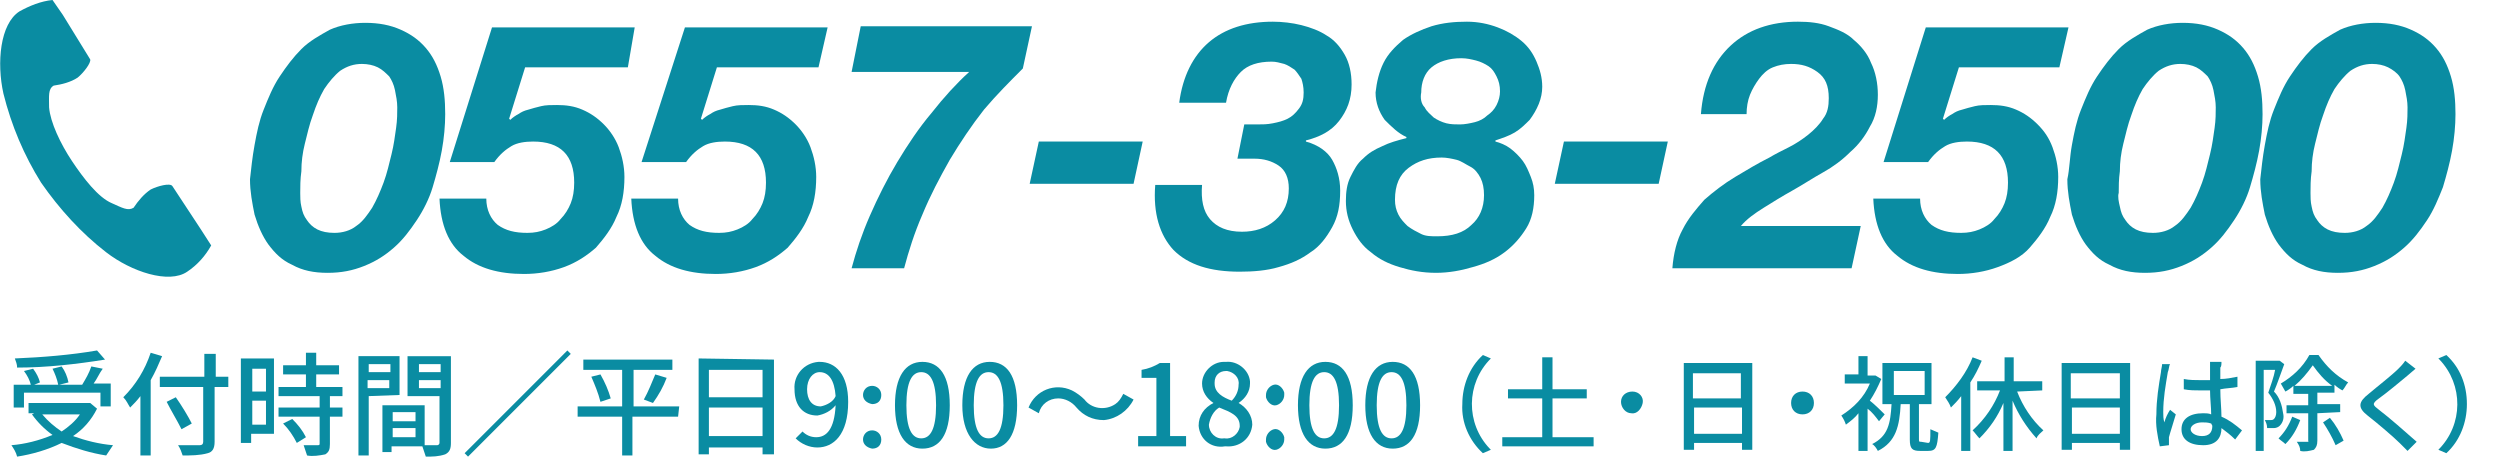 <?xml version="1.0" encoding="utf-8"?>
<!-- Generator: Adobe Illustrator 27.6.1, SVG Export Plug-In . SVG Version: 6.00 Build 0)  -->
<svg version="1.1" id="レイヤー_1" xmlns="http://www.w3.org/2000/svg" xmlns:xlink="http://www.w3.org/1999/xlink" x="0px"
	 y="0px" viewBox="0 0 219 40" style="enable-background:new 0 0 219 40;" xml:space="preserve">
<style type="text/css">
	.st0{fill:#0A8CA2;}
	.st1{enable-background:new    ;}
</style>
<path class="st0" d="M1.7,1C0,2.1-0.3,5.5,0.3,8.2C1,11,2.1,13.6,3.6,16c1.6,2.3,3.5,4.4,5.7,6.1s5.5,2.8,7.1,1.7
	c0.9-0.6,1.6-1.4,2.1-2.3l-0.9-1.4l-2.5-3.8c-0.2-0.3-1.3,0-1.9,0.3c-0.6,0.4-1.1,1-1.5,1.6c-0.5,0.3-1,0-1.9-0.4
	c-1.2-0.5-2.5-2.2-3.5-3.7s-1.9-3.4-2-4.7c0-1-0.1-1.6,0.4-1.9c0.7-0.1,1.5-0.3,2.1-0.7C7.3,6.4,8,5.5,7.9,5.2L5.5,1.3L4.6,0
	C3.6,0.1,2.6,0.5,1.7,1z"/>
<path class="st0" d="M8.5,35.8c-0.5,1-1.2,1.8-2.1,2.4c1.1,0.4,2.3,0.7,3.5,0.8c-0.2,0.3-0.4,0.6-0.6,0.9c-1.3-0.2-2.6-0.6-3.9-1.1
	c-1.2,0.6-2.6,1-3.9,1.2c-0.1-0.4-0.3-0.7-0.5-1c1.2-0.1,2.4-0.4,3.6-0.9c-0.7-0.5-1.3-1.1-1.8-1.8L3,36.2H2.5v-0.9h5.2h0.2
	L8.5,35.8z M2.1,35.7H1.2v-2h1.5c-0.1-0.4-0.3-0.8-0.6-1.2l0.8-0.2c0.3,0.4,0.5,0.8,0.6,1.2L3,33.7h2.1c-0.1-0.5-0.3-1-0.5-1.4
	l0.8-0.2C5.7,32.5,5.9,33,6,33.5l-0.8,0.2h2c0.3-0.5,0.6-1,0.8-1.6l1,0.2c-0.3,0.4-0.5,0.9-0.8,1.3h1.5v2H8.8v-1.2H2.1V35.7z
	 M9.2,31.5c-2.5,0.4-5.1,0.7-7.7,0.7c0-0.3-0.1-0.5-0.2-0.8c2.4-0.1,4.9-0.3,7.2-0.7L9.2,31.5z M3.7,36.3c0.5,0.6,1.1,1.1,1.7,1.5
	C6,37.4,6.6,36.9,7,36.3H3.7z"/>
<path class="st0" d="M14.2,31.2c-0.3,0.7-0.6,1.4-1,2.1v6.6h-0.9v-5.2c-0.3,0.4-0.6,0.7-0.9,1c-0.2-0.3-0.3-0.6-0.6-0.9
	c1.1-1.1,1.9-2.4,2.4-3.9L14.2,31.2z M20,33.9h-1.2v4.8c0,0.6-0.2,0.9-0.6,1c-0.7,0.2-1.5,0.2-2.2,0.2c-0.1-0.3-0.2-0.6-0.4-0.9
	c0.8,0,1.6,0,1.9,0c0.2,0,0.3-0.1,0.3-0.3v-4.8H14V33h3.9v-2h1v2H20V33.9z M15.9,37.6c-0.4-0.8-0.9-1.6-1.3-2.4l0.8-0.4
	c0.5,0.7,1.1,1.7,1.4,2.3L15.9,37.6z"/>
<path class="st0" d="M24.1,38H22v0.8h-0.9v-7.4H24V38H24.1z M22.1,32.3v2h1.2v-2H22.1z M23.3,37.2v-2.1h-1.2v2.1H23.3z M28.9,34.7v1
	H30v0.8h-1.1v2.4c0,0.5-0.1,0.7-0.4,0.9c-0.5,0.1-1.1,0.2-1.6,0.1c-0.1-0.3-0.2-0.6-0.3-0.9c0.6,0,1.1,0,1.2,0s0.2,0,0.2-0.1v-2.4
	h-3.6v-0.8H28v-1h-3.6v-0.8h2.4v-1.1h-2V32h2v-1.1h0.9V32h2v0.8h-2v1.1H30v0.8H28.9z M25.6,36.7c0.5,0.5,0.9,1,1.2,1.6L26,38.8
	c-0.3-0.6-0.7-1.2-1.2-1.7L25.6,36.7z"/>
<path class="st0" d="M32.3,34.7v5.2h-0.9v-8.7H35v3.4L32.3,34.7L32.3,34.7z M32.3,31.9v0.7h1.9v-0.7C34.2,31.9,32.3,31.9,32.3,31.9z
	 M34.1,34v-0.7h-1.9V34H34.1z M39.5,38.8c0,0.5-0.1,0.8-0.5,1C38.4,40,37.9,40,37.3,40c-0.1-0.3-0.2-0.6-0.3-0.9h-2.7v0.5h-0.8v-4.1
	h3.7V39c0.5,0,1,0,1.1,0s0.2-0.1,0.2-0.2v-4.1h-2.8v-3.5h3.8V38.8z M34.4,36.1v0.8h2v-0.8H34.4z M36.4,38.3v-0.8h-2v0.8H36.4z
	 M36.7,31.9v0.7h1.9v-0.7C38.6,31.9,36.7,31.9,36.7,31.9z M38.6,34v-0.7h-1.9V34H38.6z"/>
<path class="st0" d="M49.7,30.7L50,31l-9,9l-0.3-0.3L49.7,30.7z"/>
<path class="st0" d="M59.4,36.5h-4v3.4h-0.9v-3.4h-3.9v-0.9h3.9v-3.2h-3.4v-0.9h7.8v0.9h-3.4v3.2h4L59.4,36.5L59.4,36.5z M52.6,32.8
	c0.4,0.7,0.7,1.4,0.9,2.1l-0.9,0.3c-0.2-0.8-0.5-1.5-0.8-2.2L52.6,32.8z M56.4,35c0.4-0.7,0.7-1.5,1-2.2l1,0.3
	c-0.3,0.8-0.7,1.5-1.2,2.2L56.4,35z"/>
<path class="st0" d="M67.8,31.5v8.3h-1v-0.6h-4.7v0.6h-0.9v-8.4L67.8,31.5z M62.1,32.4v2.4h4.7v-2.4H62.1z M66.8,38.2v-2.5h-4.7v2.5
	H66.8z"/>
<path class="st0" d="M70.3,37.8c0.3,0.3,0.7,0.5,1.2,0.5c0.9,0,1.6-0.7,1.7-2.8c-0.4,0.5-1,0.8-1.6,0.9c-1.2,0-2-0.8-2-2.3
	c-0.1-1.2,0.8-2.3,2.1-2.4h0.1c1.4,0,2.5,1.1,2.5,3.5c0,2.9-1.3,4-2.7,4c-0.7,0-1.4-0.3-1.9-0.8L70.3,37.8z M73.2,34.7
	c-0.1-1.4-0.6-2.1-1.4-2.1c-0.6,0-1.1,0.6-1.1,1.5s0.4,1.5,1.2,1.5C72.4,35.5,73,35.2,73.2,34.7z"/>
<path class="st0" d="M75.6,34.6c0-0.4,0.3-0.8,0.8-0.8c0.4,0,0.8,0.3,0.8,0.8s-0.3,0.8-0.8,0.8C75.9,35.3,75.6,35,75.6,34.6z
	 M75.6,38.5c0-0.4,0.3-0.8,0.8-0.8c0.4,0,0.8,0.3,0.8,0.8s-0.3,0.8-0.8,0.8C75.9,39.2,75.6,38.9,75.6,38.5z"/>
<path class="st0" d="M78.4,35.5c0-2.5,0.9-3.8,2.4-3.8s2.4,1.2,2.4,3.8s-0.9,3.8-2.4,3.8S78.4,38,78.4,35.5z M82,35.5
	c0-2.1-0.5-2.9-1.3-2.9s-1.3,0.8-1.3,2.9s0.5,2.9,1.3,2.9S82,37.6,82,35.5z"/>
<path class="st0" d="M84.3,35.5c0-2.5,0.9-3.8,2.4-3.8s2.4,1.2,2.4,3.8s-0.9,3.8-2.3,3.8S84.3,38,84.3,35.5z M87.9,35.5
	c0-2.1-0.5-2.9-1.3-2.9s-1.3,0.8-1.3,2.9s0.5,2.9,1.3,2.9S87.9,37.6,87.9,35.5z"/>
<path class="st0" d="M94.3,35.7c-0.4-0.5-1-0.8-1.6-0.8c-0.8,0-1.5,0.5-1.7,1.3l-0.9-0.5c0.6-1.5,2.3-2.2,3.8-1.5
	c0.4,0.2,0.8,0.5,1.1,0.8c0.6,0.8,1.8,1,2.7,0.4c0.3-0.2,0.5-0.5,0.7-0.9l0.9,0.5c-0.5,1-1.5,1.7-2.6,1.8
	C95.7,36.8,94.9,36.4,94.3,35.7z"/>
<path class="st0" d="M99.7,38.2h1.6v-5.1H100v-0.7c0.6-0.1,1.1-0.3,1.6-0.6h0.9v6.4h1.4v0.9h-4.2C99.7,39.1,99.7,38.2,99.7,38.2z"/>
<path class="st0" d="M105,37.3c0-0.9,0.5-1.6,1.3-2l0,0c-0.6-0.4-1-1-1-1.7c0-1,0.9-1.9,1.9-1.9c0.1,0,0.1,0,0.2,0
	c1-0.1,2,0.7,2.1,1.7c0,0.1,0,0.2,0,0.2c0,0.7-0.4,1.3-1,1.7l0,0c0.7,0.4,1.2,1.1,1.2,1.9c-0.1,1.2-1.1,2-2.3,1.9h-0.1
	C106.1,39.3,105.1,38.5,105,37.3z M108.6,37.3c0-0.9-0.8-1.2-1.8-1.6c-0.5,0.3-0.8,0.9-0.9,1.5c0,0.7,0.6,1.3,1.3,1.2h0.1
	c0.6,0.1,1.2-0.4,1.3-1V37.3L108.6,37.3z M108.5,33.7c0.1-0.6-0.4-1.1-1-1.2h-0.1c-0.6,0-1,0.4-1,1c0,0,0,0,0,0.1
	c0,0.8,0.7,1.2,1.5,1.5C108.3,34.7,108.5,34.2,108.5,33.7L108.5,33.7z"/>
<path class="st0" d="M110.9,34.6c0-0.4,0.3-0.8,0.7-0.9s0.8,0.3,0.9,0.7c0,0.1,0,0.1,0,0.2c0,0.4-0.3,0.8-0.7,0.9s-0.8-0.3-0.9-0.7
	C110.9,34.7,110.9,34.6,110.9,34.6z M110.9,38.5c0-0.4,0.3-0.8,0.7-0.9s0.8,0.3,0.9,0.7c0,0.1,0,0.1,0,0.2c0,0.4-0.3,0.8-0.7,0.9
	s-0.8-0.3-0.9-0.7C110.9,38.6,110.9,38.5,110.9,38.5z"/>
<path class="st0" d="M113.7,35.5c0-2.5,0.9-3.8,2.4-3.8s2.4,1.2,2.4,3.8s-0.9,3.8-2.4,3.8S113.7,38,113.7,35.5z M117.3,35.5
	c0-2.1-0.5-2.9-1.3-2.9s-1.3,0.8-1.3,2.9s0.5,2.9,1.3,2.9S117.3,37.6,117.3,35.5L117.3,35.5z"/>
<path class="st0" d="M119.6,35.5c0-2.5,0.9-3.8,2.4-3.8s2.4,1.2,2.4,3.8s-0.9,3.8-2.4,3.8S119.6,38,119.6,35.5z M123.2,35.5
	c0-2.1-0.5-2.9-1.3-2.9s-1.3,0.8-1.3,2.9s0.5,2.9,1.3,2.9S123.2,37.6,123.2,35.5L123.2,35.5z"/>
<path class="st0" d="M128.1,35.4c0-1.6,0.6-3.2,1.8-4.3l0.7,0.3c-2.2,2.2-2.2,5.7-0.1,7.9l0.1,0.1l-0.7,0.3
	C128.7,38.6,128,37,128.1,35.4z"/>
<path class="st0" d="M139.6,38.3v0.8h-8v-0.8h3.5v-3.4h-3v-0.8h3v-2.8h0.9v2.8h3v0.8h-3v3.4H139.6z"/>
<path class="st0" d="M143,34.3c0.6,0,1,0.5,0.9,1s-0.5,1-1,0.9c-0.5,0-0.9-0.5-0.9-1S142.4,34.3,143,34.3L143,34.3z"/>
<path class="st0" d="M153.5,31.8v7.6h-0.9v-0.6h-4.2v0.6h-0.9v-7.6C147.5,31.8,153.5,31.8,153.5,31.8z M148.3,32.7v2.2h4.2v-2.2
	H148.3z M152.6,38v-2.3h-4.2V38H152.6z"/>
<path class="st0" d="M157.9,34.3c0.6,0,1,0.4,1,1s-0.4,1-1,1s-1-0.4-1-1S157.3,34.3,157.9,34.3z"/>
<path class="st0" d="M164.6,36.9c-0.3-0.4-0.6-0.8-1-1.1v3.7h-0.8v-3.3c-0.3,0.4-0.7,0.7-1.1,1c-0.1-0.3-0.2-0.5-0.4-0.8
	c1.1-0.7,2-1.6,2.5-2.8h-2.2v-0.8h1.2v-1.6h0.8v1.7h0.6h0.1l0.5,0.3c-0.3,0.7-0.6,1.3-1,1.9c0.4,0.3,1.1,1,1.3,1.2L164.6,36.9z
	 M168.9,38.8c0.2,0,0.2-0.2,0.2-1.2c0.2,0.1,0.5,0.2,0.7,0.3c-0.1,1.3-0.2,1.6-0.9,1.6h-0.7c-0.7,0-0.9-0.2-0.9-1v-3.1h-0.8
	c-0.1,1.9-0.4,3.3-2,4.1c-0.1-0.2-0.3-0.5-0.5-0.6c1.4-0.7,1.6-1.8,1.7-3.5h-0.8v-3.6h4.3v3.6h-1.1v3c0,0.3,0,0.3,0.2,0.3
	L168.9,38.8z M165.9,34.6h2.7v-2.1h-2.7V34.6z"/>
<path class="st0" d="M173.6,31.6c-0.3,0.7-0.6,1.3-1,1.9v6h-0.8v-4.8c-0.3,0.4-0.6,0.7-0.9,1c-0.1-0.3-0.3-0.6-0.5-0.9
	c1-1,1.9-2.2,2.4-3.5L173.6,31.6z M176.7,34.3c0.5,1.3,1.3,2.5,2.3,3.4c-0.2,0.2-0.5,0.4-0.6,0.7c-0.9-1-1.6-2.1-2.1-3.3v4.4h-0.8
	v-4.2c-0.5,1.2-1.2,2.2-2.1,3.1c-0.2-0.2-0.4-0.5-0.6-0.7c1.1-1,1.9-2.2,2.4-3.5h-2v-0.8h2.4v-2.1h0.8v2.1h2.5v0.8L176.7,34.3
	L176.7,34.3z"/>
<path class="st0" d="M186.6,31.8v7.6h-0.9v-0.6h-4.2v0.6h-0.9v-7.6C180.6,31.8,186.6,31.8,186.6,31.8z M181.4,32.7v2.2h4.3v-2.2
	H181.4z M185.7,38v-2.3h-4.2V38H185.7z"/>
<path class="st0" d="M190.1,31.9c-0.1,0.1-0.1,0.5-0.2,0.7c-0.2,1.2-0.4,2.3-0.4,3.5c0,0.3,0,0.6,0.1,0.9c0.1-0.4,0.3-0.8,0.5-1.1
	l0.5,0.4c-0.2,0.7-0.5,1.6-0.6,2c0,0.1,0,0.3,0,0.4c0,0.1,0,0.2,0,0.3l-0.8,0.1c-0.2-0.9-0.4-1.9-0.3-2.8c0-1.3,0.2-2.5,0.4-3.7
	c0-0.2,0.1-0.5,0.1-0.7L190.1,31.9z M195.8,38.5c-0.4-0.4-0.8-0.7-1.2-1l0,0c0,0.8-0.4,1.5-1.6,1.5s-1.9-0.5-1.9-1.4
	s0.7-1.4,1.9-1.4c0.2,0,0.5,0,0.7,0.1c0-0.6-0.1-1.4-0.1-2.1h-0.8c-0.5,0-1,0-1.5-0.1v-0.9c0.5,0.1,1,0.1,1.5,0.1h0.8
	c0-0.4,0-0.8,0-1s0-0.4,0-0.6h1c0,0.2,0,0.4-0.1,0.5c0,0.2,0,0.6,0,1c0.5,0,1-0.1,1.5-0.2v0.9c-0.5,0.1-1,0.1-1.5,0.2
	c0,0.9,0.1,1.7,0.1,2.4c0.7,0.3,1.2,0.7,1.8,1.2L195.8,38.5z M193.7,37.1c-0.3-0.1-0.5-0.1-0.8-0.1c-0.6,0-1,0.3-1,0.6
	s0.4,0.6,1,0.6s0.9-0.3,0.9-0.9L193.7,37.1z"/>
<path class="st0" d="M200.1,31.9c-0.3,0.8-0.6,1.7-0.9,2.4c0.5,0.5,0.7,1.2,0.8,1.9c0.1,0.4,0,0.8-0.3,1.1c-0.1,0.1-0.3,0.2-0.5,0.2
	h-0.6c0-0.3-0.1-0.5-0.2-0.7c0.2,0,0.3,0,0.5,0c0.1,0,0.2,0,0.3-0.1s0.2-0.3,0.2-0.6c0-0.6-0.3-1.2-0.7-1.7c0.2-0.6,0.5-1.4,0.6-2
	h-1v7.1h-0.7v-7.9h2h0.1L200.1,31.9z M201.5,36.8c-0.3,0.8-0.7,1.5-1.3,2.1c-0.2-0.2-0.4-0.3-0.6-0.5c0.5-0.5,0.9-1.1,1.2-1.9
	L201.5,36.8z M203,36.2v2.4c0,0.4-0.1,0.6-0.3,0.8c-0.4,0.1-0.8,0.2-1.2,0.1c0-0.3-0.1-0.5-0.3-0.8c0.4,0,0.7,0,0.9,0s0.1,0,0.1-0.1
	v-2.4h-1.9v-0.7h1.9v-1h-1.3v-0.7c-0.2,0.2-0.5,0.4-0.7,0.5c-0.1-0.2-0.3-0.5-0.4-0.7c1-0.6,1.9-1.4,2.5-2.5h0.8
	c0.7,1,1.5,1.8,2.6,2.4c-0.2,0.2-0.3,0.5-0.5,0.7c-0.2-0.1-0.5-0.3-0.7-0.5v0.7H203v1h2v0.7L203,36.2z M204.3,33.8
	c-0.7-0.5-1.2-1.1-1.7-1.8c-0.5,0.7-1,1.3-1.6,1.8H204.3z M204.1,36.6c0.5,0.6,0.9,1.3,1.2,2l-0.7,0.4c-0.3-0.7-0.7-1.4-1.1-2
	L204.1,36.6z"/>
<path class="st0" d="M211.6,32.3l-0.7,0.6c-0.6,0.5-1.8,1.5-2.5,2s-0.5,0.6,0,1c0.8,0.6,2.4,2,3.3,2.8l-0.8,0.8
	c-0.2-0.2-0.5-0.5-0.7-0.7c-0.5-0.5-1.9-1.7-2.8-2.4s-0.8-1.2,0.1-1.9c0.7-0.6,2-1.6,2.6-2.2c0.2-0.2,0.4-0.4,0.6-0.7L211.6,32.3z"
	/>
<path class="st0" d="M216.1,35.4c0,1.6-0.6,3.2-1.8,4.3l-0.7-0.3c2.2-2.2,2.2-5.7,0.1-7.9l-0.1-0.1l0.7-0.3
	C215.5,32.2,216.1,33.7,216.1,35.4z"/>
<g class="st1">
	<path class="st0" d="M22.3,12.7c0.2-1.1,0.4-2.1,0.8-3.1c0.4-1,0.8-2,1.4-2.9s1.2-1.7,1.9-2.4c0.7-0.7,1.6-1.2,2.5-1.7
		c0.9-0.4,2-0.6,3.1-0.6c1.2,0,2.2,0.2,3.1,0.6s1.6,0.9,2.2,1.6c0.6,0.7,1,1.5,1.3,2.5c0.3,1,0.4,2.1,0.4,3.3c0,1-0.1,2.1-0.3,3.2
		c-0.2,1.1-0.5,2.2-0.8,3.2s-0.8,2-1.4,2.9c-0.6,0.9-1.2,1.7-2,2.4c-0.8,0.7-1.6,1.2-2.6,1.6s-2,0.6-3.2,0.6c-1.2,0-2.2-0.2-3.1-0.7
		c-0.9-0.4-1.5-1-2.1-1.8c-0.5-0.7-0.9-1.6-1.2-2.6c-0.2-1-0.4-2-0.4-3.1C22,14.8,22.1,13.8,22.3,12.7z M26.4,18.1
		c0.1,0.5,0.2,0.8,0.5,1.2c0.2,0.3,0.5,0.6,0.9,0.8c0.4,0.2,0.9,0.3,1.5,0.3c0.7,0,1.4-0.2,1.9-0.6c0.6-0.4,1-1,1.4-1.6
		c0.4-0.7,0.7-1.4,1-2.2c0.3-0.8,0.5-1.7,0.7-2.5c0.2-0.8,0.3-1.6,0.4-2.3c0.1-0.7,0.1-1.3,0.1-1.8c0-0.5-0.1-1-0.2-1.5
		c-0.1-0.5-0.3-0.9-0.5-1.2c-0.3-0.3-0.6-0.6-1-0.8c-0.4-0.2-0.9-0.3-1.4-0.3c-0.7,0-1.3,0.2-1.9,0.6c-0.5,0.4-1,1-1.4,1.6
		c-0.4,0.7-0.7,1.4-1,2.3c-0.3,0.8-0.5,1.7-0.7,2.5c-0.2,0.8-0.3,1.6-0.3,2.4c-0.1,0.7-0.1,1.4-0.1,1.9
		C26.3,17.2,26.3,17.7,26.4,18.1z"/>
	<path class="st0" d="M46,5.9l-1.4,4.5l0.1,0.1c0.2-0.2,0.5-0.4,0.7-0.5c0.3-0.2,0.5-0.3,0.9-0.4c0.3-0.1,0.7-0.2,1.1-0.3
		c0.4-0.1,0.9-0.1,1.4-0.1c0.8,0,1.5,0.1,2.2,0.4c0.7,0.3,1.3,0.7,1.9,1.3c0.5,0.5,1,1.2,1.3,2c0.3,0.8,0.5,1.7,0.5,2.6
		c0,1.3-0.2,2.5-0.7,3.5c-0.4,1-1.1,1.9-1.8,2.7c-0.8,0.7-1.7,1.3-2.8,1.7c-1.1,0.4-2.3,0.6-3.5,0.6c-2.2,0-4-0.5-5.3-1.6
		c-1.3-1-2-2.7-2.1-5h4.1c0,1,0.4,1.8,1,2.3c0.7,0.5,1.5,0.7,2.6,0.7c0.6,0,1.1-0.1,1.6-0.3c0.5-0.2,1-0.5,1.3-0.9
		c0.4-0.4,0.7-0.9,0.9-1.4c0.2-0.5,0.3-1.1,0.3-1.8c0-1.2-0.3-2.1-0.9-2.7c-0.6-0.6-1.5-0.9-2.7-0.9c-0.7,0-1.4,0.1-1.9,0.4
		s-1,0.7-1.5,1.4h-3.9l3.7-11.8h12.5L55,5.9H46z"/>
	<path class="st0" d="M62.8,5.9l-1.4,4.5l0.1,0.1c0.2-0.2,0.5-0.4,0.7-0.5c0.3-0.2,0.5-0.3,0.9-0.4c0.3-0.1,0.7-0.2,1.1-0.3
		c0.4-0.1,0.9-0.1,1.4-0.1c0.8,0,1.5,0.1,2.2,0.4c0.7,0.3,1.3,0.7,1.9,1.3c0.5,0.5,1,1.2,1.3,2c0.3,0.8,0.5,1.7,0.5,2.6
		c0,1.3-0.2,2.5-0.7,3.5c-0.4,1-1.1,1.9-1.8,2.7c-0.8,0.7-1.7,1.3-2.8,1.7c-1.1,0.4-2.3,0.6-3.5,0.6c-2.2,0-4-0.5-5.3-1.6
		c-1.3-1-2-2.7-2.1-5h4.1c0,1,0.4,1.8,1,2.3c0.7,0.5,1.5,0.7,2.6,0.7c0.6,0,1.1-0.1,1.6-0.3c0.5-0.2,1-0.5,1.3-0.9
		c0.4-0.4,0.7-0.9,0.9-1.4c0.2-0.5,0.3-1.1,0.3-1.8c0-1.2-0.3-2.1-0.9-2.7c-0.6-0.6-1.5-0.9-2.7-0.9c-0.7,0-1.4,0.1-1.9,0.4
		s-1,0.7-1.5,1.4h-3.9L60,2.4h12.5l-0.8,3.5H62.8z"/>
	<path class="st0" d="M86.2,9.6c-1.1,1.4-2.1,2.9-3,4.4c-0.9,1.6-1.7,3.1-2.4,4.8c-0.7,1.6-1.2,3.2-1.6,4.7h-4.6
		c0.4-1.5,0.9-3,1.6-4.6c0.7-1.6,1.5-3.2,2.4-4.7c0.9-1.5,1.9-3,3-4.3c1.1-1.4,2.2-2.6,3.3-3.6H74.6l0.8-4h15l-0.8,3.7
		C88.5,7.1,87.3,8.3,86.2,9.6z"/>
</g>
<g class="st1">
	<path class="st0" d="M100.1,12.4l-0.8,3.7h-9.1l0.8-3.7H100.1z"/>
</g>
<g class="st1">
	<path class="st0" d="M110.1,10.9c0.5,0,0.9,0,1.4-0.1c0.5-0.1,0.9-0.2,1.3-0.4c0.4-0.2,0.7-0.5,1-0.9s0.4-0.8,0.4-1.4
		c0-0.5-0.1-0.9-0.2-1.2c-0.2-0.3-0.4-0.6-0.6-0.8c-0.3-0.2-0.6-0.4-0.9-0.5c-0.4-0.1-0.7-0.2-1.1-0.2c-1.2,0-2.1,0.3-2.7,0.9
		c-0.6,0.6-1.1,1.5-1.3,2.7h-4.1c0.3-2.3,1.2-4.1,2.6-5.3c1.4-1.2,3.3-1.8,5.6-1.8c0.8,0,1.7,0.1,2.5,0.3c0.8,0.2,1.6,0.5,2.2,0.9
		c0.7,0.4,1.2,1,1.6,1.7c0.4,0.7,0.6,1.6,0.6,2.6c0,1.3-0.4,2.3-1.1,3.2c-0.7,0.9-1.7,1.4-2.9,1.7v0.1c1.1,0.3,1.9,0.9,2.3,1.6
		c0.4,0.7,0.7,1.6,0.7,2.7c0,1.3-0.2,2.3-0.7,3.2c-0.5,0.9-1.1,1.7-1.9,2.2c-0.8,0.6-1.7,1-2.8,1.3c-1,0.3-2.2,0.4-3.4,0.4
		c-2.6,0-4.5-0.6-5.8-1.9c-1.2-1.3-1.8-3.2-1.6-5.7h4.1c-0.1,1.3,0.1,2.3,0.7,3c0.6,0.7,1.5,1.1,2.8,1.1c1.1,0,2.1-0.3,2.9-1
		s1.2-1.6,1.2-2.8c0-0.9-0.3-1.6-0.9-2c-0.6-0.4-1.3-0.6-2.1-0.6h-1.5l0.6-3H110.1z"/>
	<path class="st0" d="M121.2,5.5c0.4-0.8,1-1.4,1.7-2c0.7-0.5,1.6-0.9,2.5-1.2c1-0.3,2-0.4,3.1-0.4c1,0,1.9,0.2,2.7,0.5
		s1.5,0.7,2.1,1.2s1,1.1,1.3,1.8c0.3,0.7,0.5,1.4,0.5,2.2c0,0.5-0.1,1-0.3,1.5c-0.2,0.5-0.5,1-0.8,1.4c-0.4,0.4-0.8,0.8-1.3,1.1
		c-0.5,0.3-1.1,0.5-1.7,0.7v0.1c0.4,0.1,0.9,0.3,1.3,0.6c0.4,0.3,0.8,0.7,1.1,1.1c0.3,0.4,0.5,0.9,0.7,1.4c0.2,0.5,0.3,1,0.3,1.6
		c0,1.1-0.2,2.1-0.7,2.9c-0.5,0.8-1.1,1.5-1.9,2.1c-0.8,0.6-1.7,1-2.8,1.3c-1,0.3-2.1,0.5-3.2,0.5c-1.2,0-2.2-0.2-3.2-0.5
		c-1-0.3-1.8-0.7-2.5-1.3c-0.7-0.5-1.2-1.2-1.6-2c-0.4-0.8-0.6-1.6-0.6-2.5c0-0.8,0.1-1.5,0.4-2.1c0.3-0.6,0.6-1.2,1.1-1.6
		c0.5-0.5,1-0.8,1.7-1.1c0.6-0.3,1.3-0.5,2.1-0.7v-0.1c-0.7-0.3-1.3-0.9-1.9-1.5c-0.5-0.7-0.8-1.5-0.8-2.4
		C120.6,7.2,120.8,6.3,121.2,5.5z M122.5,18.8c0.2,0.4,0.5,0.7,0.8,1c0.4,0.3,0.8,0.5,1.2,0.7c0.4,0.2,0.9,0.2,1.4,0.2
		c1.3,0,2.3-0.3,3-1c0.7-0.6,1.1-1.5,1.1-2.6c0-0.6-0.1-1.1-0.3-1.5c-0.2-0.4-0.5-0.8-0.9-1s-0.8-0.5-1.2-0.6
		c-0.4-0.1-0.9-0.2-1.3-0.2c-1.2,0-2.1,0.3-2.9,0.9c-0.8,0.6-1.2,1.5-1.2,2.8C122.2,18,122.3,18.4,122.5,18.8z M124.8,9.4
		c0.2,0.4,0.5,0.6,0.8,0.9c0.3,0.2,0.7,0.4,1.1,0.5c0.4,0.1,0.8,0.1,1.2,0.1c0.4,0,0.9-0.1,1.3-0.2c0.4-0.1,0.8-0.3,1.1-0.6
		c0.3-0.2,0.6-0.5,0.8-0.9c0.2-0.4,0.3-0.8,0.3-1.2c0-0.5-0.1-0.9-0.3-1.3s-0.4-0.7-0.7-0.9c-0.3-0.2-0.7-0.4-1.1-0.5
		c-0.4-0.1-0.8-0.2-1.3-0.2c-1.1,0-2,0.3-2.6,0.8c-0.6,0.5-0.9,1.3-0.9,2.2C124.4,8.6,124.5,9.1,124.8,9.4z"/>
</g>
<g class="st1">
	<path class="st0" d="M146.1,12.4l-0.8,3.7h-9.1l0.8-3.7H146.1z"/>
</g>
<g class="st1">
	<path class="st0" d="M151.6,4c1.5-1.4,3.5-2.1,5.9-2.1c1,0,1.9,0.1,2.7,0.4c0.8,0.3,1.6,0.6,2.2,1.2c0.6,0.5,1.2,1.2,1.5,2
		c0.4,0.8,0.6,1.8,0.6,2.8c0,1-0.2,2-0.7,2.8c-0.4,0.8-1,1.6-1.7,2.2c-0.7,0.7-1.5,1.3-2.4,1.8c-0.9,0.5-1.8,1.1-2.7,1.6
		s-1.7,1-2.5,1.5c-0.8,0.5-1.5,1-2,1.6H163l-0.8,3.7h-15.7c0.1-1.3,0.4-2.5,0.9-3.4c0.5-1,1.2-1.8,1.9-2.6c0.8-0.7,1.7-1.4,2.7-2
		c1-0.6,2-1.2,3-1.7c0.5-0.3,1.1-0.6,1.7-0.9c0.6-0.3,1.2-0.7,1.7-1.1c0.5-0.4,1-0.9,1.3-1.4c0.4-0.5,0.5-1.1,0.5-1.8
		c0-1.1-0.3-1.8-1-2.3s-1.4-0.7-2.3-0.7c-0.6,0-1.1,0.1-1.6,0.3c-0.5,0.2-0.9,0.6-1.2,1s-0.6,0.9-0.8,1.4c-0.2,0.5-0.3,1.1-0.3,1.7
		H149C149.2,7.4,150.1,5.4,151.6,4z"/>
	<path class="st0" d="M171.6,5.9l-1.4,4.5l0.1,0.1c0.2-0.2,0.5-0.4,0.7-0.5c0.3-0.2,0.5-0.3,0.9-0.4c0.3-0.1,0.7-0.2,1.1-0.3
		c0.4-0.1,0.9-0.1,1.4-0.1c0.8,0,1.5,0.1,2.2,0.4s1.3,0.7,1.9,1.3s1,1.2,1.3,2c0.3,0.8,0.5,1.7,0.5,2.6c0,1.3-0.2,2.5-0.7,3.5
		c-0.4,1-1.1,1.9-1.8,2.7s-1.7,1.3-2.8,1.7c-1.1,0.4-2.3,0.6-3.5,0.6c-2.2,0-4-0.5-5.3-1.6c-1.3-1-2-2.7-2.1-5h4.1
		c0,1,0.4,1.8,1,2.3c0.7,0.5,1.5,0.7,2.6,0.7c0.6,0,1.1-0.1,1.6-0.3c0.5-0.2,1-0.5,1.3-0.9c0.4-0.4,0.7-0.9,0.9-1.4
		c0.2-0.5,0.3-1.1,0.3-1.8c0-1.2-0.3-2.1-0.9-2.7c-0.6-0.6-1.5-0.9-2.7-0.9c-0.7,0-1.4,0.1-1.9,0.4s-1,0.7-1.5,1.4h-3.9l3.7-11.8
		h12.5l-0.8,3.5H171.6z"/>
	<path class="st0" d="M181.5,12.7c0.2-1.1,0.4-2.1,0.8-3.1c0.4-1,0.8-2,1.4-2.9s1.2-1.7,1.9-2.4c0.7-0.7,1.6-1.2,2.5-1.7
		c0.9-0.4,2-0.6,3.1-0.6c1.2,0,2.2,0.2,3.1,0.6s1.6,0.9,2.2,1.6c0.6,0.7,1,1.5,1.3,2.5c0.3,1,0.4,2.1,0.4,3.3c0,1-0.1,2.1-0.3,3.2
		c-0.2,1.1-0.5,2.2-0.8,3.2s-0.8,2-1.4,2.9c-0.6,0.9-1.2,1.7-2,2.4c-0.8,0.7-1.6,1.2-2.6,1.6s-2,0.6-3.2,0.6c-1.2,0-2.2-0.2-3.1-0.7
		c-0.9-0.4-1.5-1-2.1-1.8c-0.5-0.7-0.9-1.6-1.2-2.6c-0.2-1-0.4-2-0.4-3.1C181.3,14.8,181.3,13.8,181.5,12.7z M185.7,18.1
		c0.1,0.5,0.2,0.8,0.5,1.2c0.2,0.3,0.5,0.6,0.9,0.8c0.4,0.2,0.9,0.3,1.5,0.3c0.7,0,1.4-0.2,1.9-0.6c0.6-0.4,1-1,1.4-1.6
		c0.4-0.7,0.7-1.4,1-2.2c0.3-0.8,0.5-1.7,0.7-2.5c0.2-0.8,0.3-1.6,0.4-2.3c0.1-0.7,0.1-1.3,0.1-1.8c0-0.5-0.1-1-0.2-1.5
		c-0.1-0.5-0.3-0.9-0.5-1.2c-0.3-0.3-0.6-0.6-1-0.8c-0.4-0.2-0.9-0.3-1.4-0.3c-0.7,0-1.3,0.2-1.9,0.6c-0.5,0.4-1,1-1.4,1.6
		c-0.4,0.7-0.7,1.4-1,2.3c-0.3,0.8-0.5,1.7-0.7,2.5c-0.2,0.8-0.3,1.6-0.3,2.4c-0.1,0.7-0.1,1.4-0.1,1.9
		C185.5,17.2,185.6,17.7,185.7,18.1z"/>
	<path class="st0" d="M198.4,12.7c0.2-1.1,0.4-2.1,0.8-3.1c0.4-1,0.8-2,1.4-2.9c0.6-0.9,1.2-1.7,1.9-2.4c0.7-0.7,1.6-1.2,2.5-1.7
		c0.9-0.4,2-0.6,3.1-0.6c1.2,0,2.2,0.2,3.1,0.6c0.9,0.4,1.6,0.9,2.2,1.6c0.6,0.7,1,1.5,1.3,2.5c0.3,1,0.4,2.1,0.4,3.3
		c0,1-0.1,2.1-0.3,3.2c-0.2,1.1-0.5,2.2-0.8,3.2c-0.4,1-0.8,2-1.4,2.9c-0.6,0.9-1.2,1.7-2,2.4c-0.8,0.7-1.6,1.2-2.6,1.6
		s-2,0.6-3.2,0.6c-1.2,0-2.2-0.2-3.1-0.7c-0.9-0.4-1.5-1-2.1-1.8c-0.5-0.7-0.9-1.6-1.2-2.6c-0.2-1-0.4-2-0.4-3.1
		C198.1,14.8,198.2,13.8,198.4,12.7z M202.5,18.1c0.1,0.5,0.2,0.8,0.5,1.2c0.2,0.3,0.5,0.6,0.9,0.8c0.4,0.2,0.9,0.3,1.5,0.3
		c0.7,0,1.4-0.2,1.9-0.6c0.6-0.4,1-1,1.4-1.6c0.4-0.7,0.7-1.4,1-2.2c0.3-0.8,0.5-1.7,0.7-2.5s0.3-1.6,0.4-2.3
		c0.1-0.7,0.1-1.3,0.1-1.8c0-0.5-0.1-1-0.2-1.5c-0.1-0.5-0.3-0.9-0.5-1.2s-0.6-0.6-1-0.8c-0.4-0.2-0.9-0.3-1.4-0.3
		c-0.7,0-1.3,0.2-1.9,0.6c-0.5,0.4-1,1-1.4,1.6c-0.4,0.7-0.7,1.4-1,2.3c-0.3,0.8-0.5,1.7-0.7,2.5c-0.2,0.8-0.3,1.6-0.3,2.4
		c-0.1,0.7-0.1,1.4-0.1,1.9C202.4,17.2,202.4,17.7,202.5,18.1z"/>
</g>
</svg>
